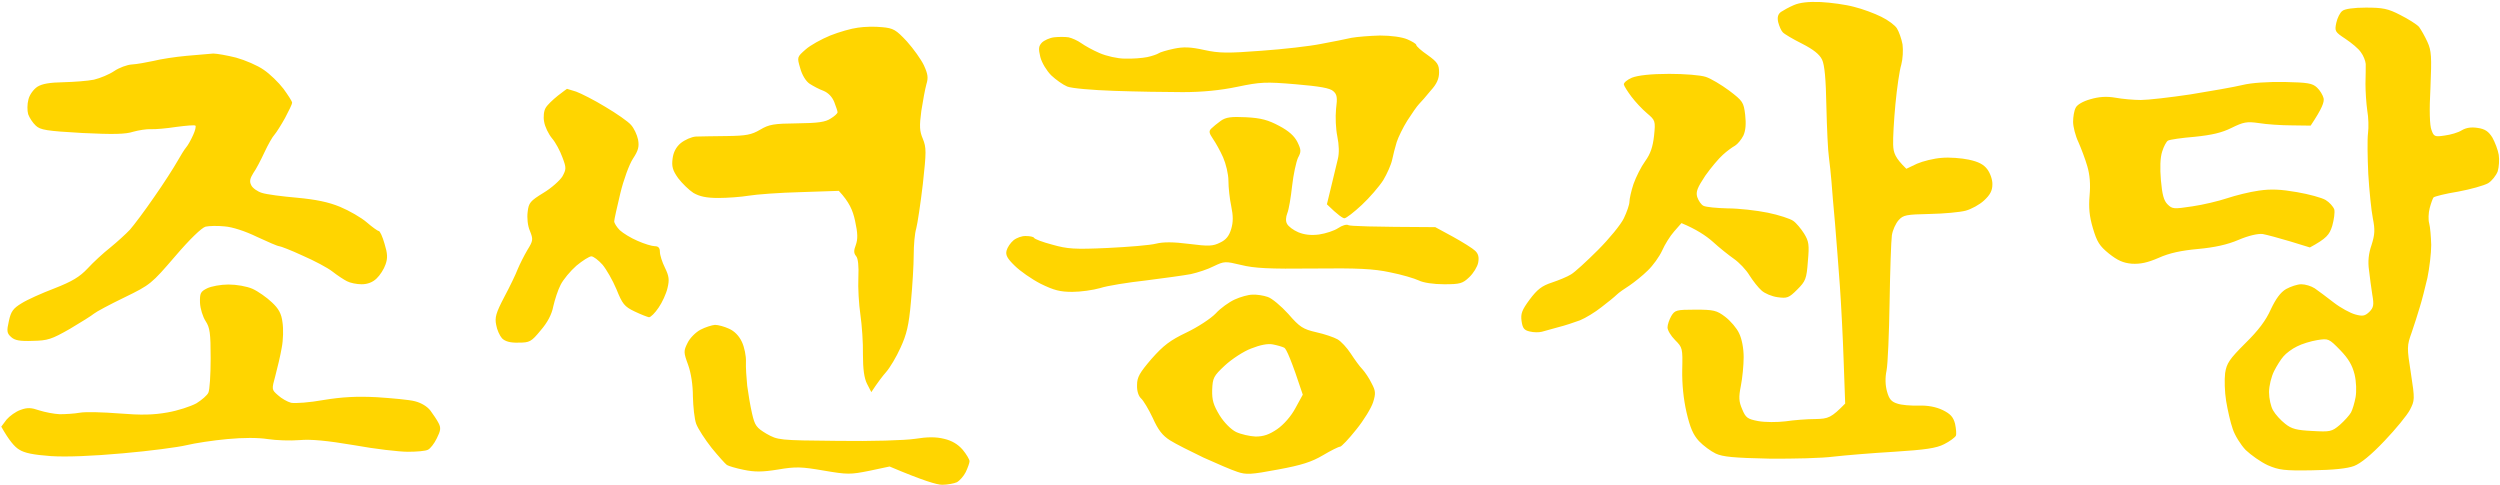 <svg version="1.2" xmlns="http://www.w3.org/2000/svg" viewBox="0 0 985 191" width="985" height="191"><style>.a{fill:#ffd500}</style><path fill-rule="evenodd" class="a" d="m717.3 0.8c4 0.2 9.9 1 13.2 1.9 3.3 0.8 8.1 2.6 10.7 3.9 2.7 1.3 5.5 3.4 6.2 4.6 0.8 1.3 1.8 4.1 2.2 6.3 0.3 2.2 0.1 5.8-0.5 8-0.7 2.2-1.7 9.2-2.3 15.5-0.6 6.3-1 13.5-0.9 16 0.1 3.3 0.8 5.2 5.2 9.5l4.2-2c2.3-1 6.7-2.1 9.7-2.3 3-0.3 7.9 0.1 10.7 0.7 3.8 0.8 5.9 1.9 7.3 3.8 1.2 1.6 2.1 4.3 2 6 0 2.4-0.9 4.1-3.3 6.3-1.7 1.6-5 3.4-7.2 4-2.2 0.6-8.6 1.2-14.2 1.3-9.2 0.2-10.4 0.4-12.2 2.4-1.2 1.3-2.4 4-2.7 6-0.3 2.1-0.7 13.9-0.9 26.3-0.2 12.4-0.7 24.5-1.2 27-0.6 2.8-0.5 5.9 0.2 8.3 0.8 2.9 1.7 4 4 4.7 1.6 0.6 5.5 0.9 8.5 0.8 3.6-0.1 6.8 0.5 9.5 1.8 3 1.5 4.1 2.7 4.8 5.4 0.4 1.9 0.6 4.1 0.3 4.7-0.4 0.7-2.4 2.2-4.6 3.3-3.1 1.6-7.4 2.2-19.8 3-8.6 0.5-19.3 1.4-23.7 1.9-4.4 0.6-15.9 0.9-25.5 0.8-13.9-0.3-18.2-0.7-21-2-1.9-0.9-4.9-3.1-6.6-4.9-2.3-2.5-3.5-5.3-4.9-11.3-1.2-5.2-1.8-11.1-1.7-16.8 0.2-8.5 0.1-8.8-2.8-11.7-1.7-1.7-3-3.9-3-5 0-1.1 0.7-3.1 1.5-4.5 1.4-2.3 2-2.5 9.5-2.5 7.2 0 8.4 0.3 11.7 2.8 2.1 1.6 4.6 4.5 5.5 6.5 1.1 2.2 1.8 6 1.8 9.4 0 3.2-0.5 8.3-1.1 11.3-0.9 4.5-0.8 6.2 0.5 9.2 1.4 3.4 2.1 3.9 6.3 4.7 2.7 0.5 7.5 0.5 10.8 0.1 3.3-0.5 8.6-0.9 11.8-0.9 5.1-0.1 6.2-0.5 11.7-6.1l-0.6-16.8c-0.3-9.2-1-22.6-1.5-29.7-0.5-7.2-1.4-18.2-1.9-24.5-0.6-6.3-1.2-13.8-1.4-16.5-0.2-2.8-0.7-7-1-9.5-0.4-2.5-0.8-11.5-1-20-0.2-10.9-0.7-16.4-1.7-18.5-1-2.1-3.4-4-7.9-6.3-3.6-1.8-7-3.8-7.6-4.5-0.6-0.6-1.4-2.4-1.8-4-0.4-1.9-0.1-3.1 1.1-4 0.9-0.6 3.2-1.9 5.1-2.7 2.3-1 5.7-1.4 10.5-1.2zm214.9 2.2c6.6 0 8.7 0.4 13.5 2.9 3.2 1.6 6.5 3.7 7.4 4.7 0.8 1.1 2.3 3.7 3.3 5.9 1.6 3.5 1.7 5.8 1.2 18-0.5 9-0.3 15 0.4 16.7 0.9 2.6 1.3 2.8 5.2 2.2 2.4-0.3 5.4-1.2 6.8-2.1 1.7-1 3.7-1.3 6.2-0.9 2.9 0.4 4.3 1.4 5.8 3.8 1 1.8 2.2 4.9 2.5 6.8 0.3 1.9 0.1 4.8-0.4 6.5-0.6 1.6-2.3 3.8-3.8 4.7-1.6 0.9-6.9 2.4-11.8 3.3-5 0.8-9.3 1.9-9.7 2.3-0.3 0.4-1 2.3-1.5 4.2-0.5 1.9-0.6 4.6-0.2 6 0.4 1.4 0.7 5.2 0.8 8.5 0 3.3-0.7 9.1-1.5 13-0.9 3.8-2.2 9-3 11.5-0.7 2.5-2.2 7-3.2 10-1.9 5.3-1.9 5.9-0.3 16.1 1.6 10.3 1.5 10.7-0.4 14.4-1.1 2.1-5.6 7.6-10 12.2-5.3 5.6-9.4 8.9-12 9.9-2.6 1-8.3 1.6-16.5 1.7-11 0.2-13.1-0.1-17.5-2-2.8-1.3-6.6-4-8.7-6-2-2.1-4.3-5.8-5.1-8.3-0.9-2.5-2-7.4-2.6-11-0.6-3.6-0.7-8.5-0.4-11 0.6-3.9 1.7-5.5 8-11.8 5.1-5 8.1-9 10-13.3 2-4.2 3.8-6.7 6-8 1.8-1 4.5-1.9 6-1.9 1.6 0 3.9 0.7 5.3 1.6 1.4 1 4.7 3.4 7.5 5.6 2.7 2.1 6.6 4.2 8.5 4.7 2.9 0.8 3.8 0.6 5.5-1 1.7-1.7 1.9-2.8 1.2-6.7-0.4-2.6-1-7-1.3-9.7-0.5-3.4-0.2-6.6 1-10 1.3-4.1 1.4-6 0.5-10.5-0.6-3-1.4-10.9-1.8-17.5-0.3-6.6-0.4-13.8-0.1-16 0.3-2.2 0.2-6.3-0.3-9-0.4-2.8-0.7-7.5-0.7-10.5 0.1-3 0.1-6.5 0.1-7.8-0.1-1.2-0.9-3.3-1.9-4.6-0.9-1.4-3.7-3.7-6.1-5.3-4.1-2.7-4.3-3-3.6-6.3 0.4-1.9 1.5-4.1 2.4-4.7 0.9-0.8 4.6-1.3 9.3-1.3zm-27.2 133.5c-1.9 0.9-4.3 2.7-5.3 3.9-1 1.1-2.7 3.8-3.7 5.8-1.1 2.2-2 5.8-2 8.3 0 2.5 0.7 5.7 1.6 7.2 0.9 1.6 3 3.9 4.8 5.3 2.5 2 4.5 2.5 10.6 2.8 7.1 0.4 7.7 0.3 10.9-2.4 1.8-1.6 3.8-3.8 4.4-4.9 0.6-1.1 1.4-3.8 1.8-6 0.4-2.3 0.3-6.1-0.4-9-0.9-3.6-2.4-6.2-5.7-9.6-4.4-4.5-4.6-4.6-9-3.9-2.5 0.4-6.1 1.5-8 2.5zm-815-24.4c3.2 0 7.2 0.7 9.5 1.7 2.2 1 5.6 3.4 7.6 5.3 2.7 2.5 3.8 4.5 4.2 7.9 0.4 2.5 0.3 7-0.3 10-0.5 3-1.7 8-2.5 11-1.5 5.5-1.5 5.5 1 7.7 1.4 1.3 3.7 2.6 5.2 3 1.6 0.3 7.3-0.1 12.8-1.1 7.3-1.2 13-1.5 21-1.1 6 0.4 12.8 1 15 1.6 2.4 0.6 4.8 2 6.1 3.7 1.1 1.5 2.6 3.7 3.2 4.9 1 1.9 0.8 3-0.7 6-1 2.1-2.6 4.1-3.5 4.5-0.9 0.5-4.4 0.8-7.9 0.8-3.4 0-13-1.1-21.2-2.6-10.7-1.8-16.9-2.4-21.5-2-3.6 0.3-9.2 0.1-12.5-0.4-3.8-0.6-9.7-0.6-16 0-5.5 0.5-12.7 1.6-16 2.4-3.3 0.8-14.6 2.3-25 3.2-12.1 1.1-22.5 1.5-28.5 1.1-6.8-0.5-10.4-1.2-12.5-2.6-1.7-1-3.9-3.5-7-9l2.1-2.8c1.2-1.4 3.7-3.2 5.5-3.8 2.7-1 4.2-0.9 7.4 0.2 2.2 0.7 5.8 1.4 8 1.5 2.2 0 5.8-0.2 8-0.6 2.2-0.4 9.2-0.2 15.5 0.3 8.6 0.7 13.4 0.6 19-0.4 4.1-0.7 9.2-2.4 11.4-3.6 2.1-1.3 4.3-3.2 4.7-4.2 0.5-0.9 0.9-7 0.9-13.5 0-10-0.3-12.1-2-14.7-1.1-1.7-2.1-4.9-2.2-7.2-0.1-3.8 0.2-4.4 2.8-5.7 1.6-0.8 5.4-1.5 8.4-1.5zm191.7 15.9c1.3 0 3.8 0.7 5.5 1.5 2.1 0.9 4 2.8 5.1 5.2 1 2.1 1.7 5.6 1.6 7.8-0.1 2.2 0.2 6.5 0.5 9.5 0.4 3 1.2 7.9 1.9 10.9 1.1 4.8 1.7 5.6 5.7 8 4.5 2.5 4.7 2.6 28 2.8 13.5 0.2 26.5-0.2 30.5-0.8 5-0.8 8.3-0.8 11.5 0 3 0.7 5.4 2.1 7.3 4.3 1.5 1.8 2.7 3.9 2.7 4.5 0 0.7-0.7 2.6-1.5 4.3-0.8 1.6-2.4 3.4-3.5 4-1.1 0.5-3.7 1-5.8 1-2 0-7.5-1.6-20.7-7.2l-8 1.7c-7.5 1.5-8.6 1.5-18-0.1-8.7-1.5-11-1.6-18-0.4-6.2 1-9.2 1-13.5 0.1-3-0.6-6-1.5-6.6-1.9-0.6-0.4-3.3-3.4-6-6.7-2.6-3.3-5.4-7.6-6.1-9.5-0.7-1.9-1.2-6.8-1.3-10.8 0-4.4-0.7-9.2-1.9-12.5-1.8-4.9-1.8-5.4-0.2-8.6 0.9-1.9 3.2-4.2 5.1-5.2 1.9-1 4.5-1.8 5.7-1.9zm65.8-117.3c4.5 0.4 5.5 1 9.8 5.6 2.6 2.9 5.6 7.1 6.7 9.4 1.6 3.5 1.8 4.9 1 7.5-0.5 1.8-1.4 6.6-2 10.5-0.8 6-0.7 8 0.6 11 1.4 3.5 1.4 5 0 17.8-0.9 7.7-2.1 15.6-2.6 17.5-0.6 1.9-1 6.6-1 10.5 0 3.8-0.5 12.2-1.1 18.5-0.8 9.2-1.7 12.8-4.1 18-1.6 3.6-4.2 7.9-5.6 9.5-1.5 1.7-3.4 4.2-5.9 8l-1.7-3.3c-1.1-2.2-1.6-5.7-1.6-11.5 0.1-4.5-0.4-11.6-1-15.7-0.6-4.1-1-10.7-0.8-14.6 0.2-4.6-0.1-7.6-0.9-8.5-0.9-1.1-1-2.1-0.1-4.4 0.8-2.3 0.8-4.5-0.3-9.5-0.9-4.2-2.3-7.4-6.4-11.8l-15 0.5c-8.3 0.2-17.5 0.9-20.5 1.4-3 0.5-8.4 0.9-12 0.9-4.7 0-7.4-0.6-9.8-2-1.7-1.1-4.4-3.7-6-5.8-2.2-3.1-2.6-4.6-2.2-7.7 0.3-2.5 1.4-4.6 3.2-6.1 1.6-1.3 4.3-2.5 6-2.6 1.8 0 7.3-0.2 12.3-0.2 7.5-0.1 9.6-0.5 13-2.5 3.5-2.1 5.4-2.4 14.5-2.5 8.3-0.1 11.2-0.5 13.3-1.9 1.5-0.9 2.7-2 2.7-2.5 0-0.4-0.6-2.2-1.3-4-0.8-2-2.3-3.6-4.2-4.4-1.7-0.6-4.1-1.9-5.5-2.8-1.5-1-3-3.5-3.7-6.1-1.3-4.4-1.3-4.4 2.1-7.4 1.9-1.7 6.3-4.1 9.7-5.5 3.5-1.4 8.4-2.8 10.9-3.1 2.5-0.4 6.7-0.5 9.5-0.2zm73.5 4c1.4 0.3 3.6 1.3 5 2.3 1.4 1 4.6 2.8 7.2 3.9 2.7 1.2 7.2 2.2 10 2.2 2.9 0.1 6.9-0.2 8.8-0.6 1.9-0.4 3.9-1.1 4.5-1.5 0.5-0.4 3.2-1.2 6-1.8 3.8-0.8 6.6-0.7 12 0.5 5.9 1.3 9.3 1.3 22.5 0.3 8.5-0.6 19.1-1.8 23.5-2.7 4.4-0.8 9.8-1.9 12-2.4 2.2-0.4 7.3-0.8 11.2-0.9 4.4 0 8.7 0.6 10.8 1.5 1.9 0.8 3.5 1.8 3.5 2.2 0 0.5 2 2.3 4.5 4 3.9 2.8 4.5 3.8 4.5 6.8 0 2.5-0.9 4.6-3.3 7.2-1.7 2.1-3.8 4.5-4.6 5.3-0.8 0.8-2.8 3.7-4.6 6.5-1.7 2.7-3.6 6.6-4.2 8.5-0.6 1.9-1.4 5.1-1.8 7-0.4 1.9-2 5.5-3.5 8-1.6 2.5-5.4 6.9-8.4 9.7-3.1 2.9-6.2 5.3-6.9 5.3-0.6 0-2.5-1.2-6.9-5.5l1.7-7c0.9-3.9 2.1-8.7 2.6-10.8 0.6-2.4 0.5-5.5-0.2-9-0.6-2.9-0.8-7.6-0.5-10.7 0.6-4.6 0.4-5.8-1.1-7.1-1.3-1.2-5.4-1.9-14.8-2.7-11.8-1-13.9-0.9-23 1-6.7 1.4-13.8 2.1-21.5 2.1-6.3 0-18.5-0.2-27-0.5-8.8-0.3-16.8-1-18.5-1.7-1.7-0.7-4.5-2.7-6.3-4.4-1.8-1.8-3.7-4.9-4.3-7.2-0.8-3.3-0.7-4.3 0.6-5.7 0.9-0.9 3.1-1.9 4.8-2.1 1.8-0.2 4.3-0.2 5.7 0zm-337 6.4c1.4 0 5.4 0.7 9 1.6 3.6 1 8.5 3.1 10.9 4.8 2.4 1.6 5.9 5 7.8 7.5 1.8 2.5 3.4 4.9 3.4 5.5 0 0.5-1.3 3.2-2.8 6-1.5 2.7-3.4 5.7-4.1 6.5-0.8 0.8-2.6 4-4 7-1.4 3-3.3 6.7-4.4 8.2-1.3 2.1-1.6 3.3-0.8 4.8 0.5 1.1 2.5 2.5 4.2 3 1.8 0.6 8 1.4 13.8 1.9 7.5 0.7 12.4 1.7 17 3.6 3.6 1.5 8.3 4.2 10.5 6.1 2.2 1.9 4.3 3.4 4.7 3.4 0.5 0 1.5 2.2 2.3 5 1.2 3.9 1.3 5.7 0.4 8.2-0.6 1.8-2.2 4.3-3.5 5.5-1.5 1.5-3.6 2.3-5.9 2.3-1.9 0-4.5-0.5-5.8-1.2-1.2-0.6-3.8-2.3-5.7-3.8-1.9-1.5-7.2-4.3-11.8-6.3-4.5-2.1-8.7-3.7-9.2-3.7-0.6 0-4.5-1.7-8.8-3.7-4.5-2.2-9.7-3.9-12.7-4.1-2.8-0.3-6.1-0.2-7.5 0.1-1.5 0.4-6.2 4.9-12 11.7-9.3 10.8-9.7 11.2-20 16.2-5.8 2.8-11.2 5.7-12 6.4-0.8 0.7-5.1 3.4-9.5 6-7.2 4.1-8.7 4.6-14.6 4.7-5.1 0.2-7.1-0.2-8.5-1.5-1.7-1.5-1.8-2.4-0.9-6.3 0.8-3.8 1.7-5 5-7 2.2-1.4 8-4 13-5.9 6.9-2.7 9.9-4.5 13-7.8 2.2-2.4 6.2-6.1 9-8.3 2.7-2.2 6.2-5.4 7.7-7 1.5-1.7 5.8-7.4 9.5-12.8 3.8-5.4 7.8-11.7 9.1-14 1.3-2.3 2.9-4.9 3.6-5.7 0.7-0.8 1.9-3 2.7-4.8 0.8-1.7 1.2-3.4 0.9-3.7-0.3-0.3-3.7 0-7.5 0.5-3.9 0.6-8.4 1-10 0.9-1.7-0.1-4.8 0.4-7 1-3 1-7.8 1.1-20.1 0.5-14.1-0.8-16.5-1.2-18.3-2.9-1.2-1.1-2.5-3.1-3-4.5-0.4-1.4-0.4-4 0.1-5.8 0.4-1.8 2-4 3.5-5 1.9-1.2 4.9-1.7 10.3-1.8 4.1-0.1 9.5-0.5 12-1 2.5-0.6 6.1-2.1 8-3.4 1.9-1.3 5.1-2.5 7-2.6 1.9-0.1 5.7-0.8 8.5-1.4 2.7-0.7 8.6-1.6 13-2 4.4-0.4 9.1-0.8 10.5-0.9zm573.5 8c6.3 0 12.5 0.5 14.6 1.2 1.9 0.6 6.1 3.1 9.2 5.4 5.4 4.1 5.7 4.6 6.3 9.5 0.4 3.6 0.2 6.2-0.7 8.2-0.8 1.6-2.3 3.4-3.3 4-1.1 0.6-3.3 2.2-4.8 3.6-1.6 1.4-4.7 5.1-6.9 8.2-3.1 4.7-3.8 6.3-3.2 8.4 0.5 1.5 1.6 3.1 2.5 3.5 1 0.5 5.3 0.9 9.5 1 4.3 0 11.4 0.8 15.8 1.7 4.4 0.9 8.9 2.4 10 3.2 1.2 0.8 3.1 3.1 4.3 5 1.9 3.1 2.1 4.4 1.5 11-0.5 6.9-0.9 7.8-4.2 11.1-3.3 3.3-4 3.5-7.7 3-2.3-0.3-5.1-1.5-6.3-2.6-1.3-1.1-3.4-3.8-4.8-6-1.3-2.2-4.1-5.1-6.1-6.5-2-1.4-5.8-4.4-8.4-6.8-2.6-2.3-6.5-4.9-12.3-7.3l-2.9 3.3c-1.6 1.8-3.7 5.2-4.7 7.5-1.1 2.4-3.6 5.9-5.7 7.9-2 2-5.3 4.6-7.2 5.9-1.9 1.2-4.2 2.8-5 3.6-0.8 0.8-3.5 3-6 4.9-2.5 2-6.3 4.3-8.5 5.2-2.2 0.8-6 2.1-8.5 2.7-2.5 0.7-5.4 1.5-6.5 1.8-1.1 0.3-3.2 0.3-4.8-0.1-2.2-0.5-2.8-1.3-3.2-4.1-0.4-2.9 0.1-4.3 3.2-8.5 3-4 4.8-5.4 8.8-6.7 2.7-0.9 6.1-2.3 7.5-3.2 1.4-0.8 6.1-5.1 10.6-9.6 4.4-4.4 9-10 10.2-12.5 1.2-2.5 2.2-5.4 2.2-6.5 0-1.1 0.7-4.3 1.6-7 1-2.8 3-6.8 4.6-9 2.1-2.9 3-5.6 3.5-10 0.6-5.9 0.5-6.1-2.8-8.9-1.9-1.6-4.6-4.5-6.1-6.5-1.5-2-2.9-4.2-3-4.8-0.1-0.7 1.3-1.9 3.2-2.7 2.3-0.9 7.4-1.5 14.5-1.5zm242.6 3.2c9.2 0.2 11 0.5 12.8 2.2 1.2 1.1 2.3 3 2.6 4.2 0.3 1.5-0.5 3.9-5.1 10.8l-7.4-0.1c-4.1 0-10-0.4-13-0.9-4.8-0.7-6.1-0.4-10.8 1.9-3.8 1.9-7.7 2.8-14.5 3.5-5 0.4-9.8 1.1-10.5 1.5-0.6 0.3-1.7 2.3-2.3 4.3-0.8 2.4-0.9 6.6-0.5 11.3 0.5 5.6 1.1 8 2.6 9.5 1.9 1.9 2.5 1.9 9.8 0.8 4.2-0.6 10.4-2.1 13.7-3.2 3.3-1.1 8.9-2.5 12.5-3 4.8-0.7 8.7-0.5 15 0.6 4.7 0.8 9.8 2.2 11.3 3.1 1.5 0.9 3 2.6 3.4 3.7 0.3 1.1-0.1 4-0.8 6.5-1.1 3.5-2.2 4.9-8.8 8.5l-7.8-2.4c-4.3-1.3-9.2-2.6-10.8-2.9-1.9-0.2-5.5 0.6-9.5 2.3-4.4 1.9-9.5 3-16 3.6-6.6 0.6-11.3 1.6-15.5 3.5-4.4 1.9-7.2 2.5-10.6 2.3-3.4-0.3-5.6-1.3-9-4-3.7-3-4.7-4.6-6.3-10-1.4-4.7-1.7-8.1-1.3-12.9 0.4-4.4 0.1-8.1-0.9-11.5-0.8-2.8-2.4-7-3.5-9.5-1.2-2.5-2.1-6.1-2.1-8 0-1.9 0.4-4.4 1-5.5 0.5-1.2 2.9-2.6 5.8-3.4 3.4-1 6.4-1.2 9.9-0.6 2.7 0.5 7.2 0.9 10 0.9 2.7 0 11.5-1 19.5-2.2 8-1.3 17.2-2.9 20.5-3.7 3.6-0.9 10.2-1.3 16.6-1.2zm-676.7 2.7c0.1 0 1.7 0.5 3.6 1.1 1.9 0.7 7.1 3.3 11.5 6 4.4 2.6 9 5.8 10.1 7.1 1.2 1.3 2.4 3.9 2.8 5.8 0.5 2.8 0.1 4.3-2 7.5-1.5 2.3-3.7 8.3-5 13.7-1.3 5.4-2.4 10.4-2.4 11 0 0.7 1 2.3 2.2 3.5 1.3 1.2 4.4 3.1 7 4.2 2.7 1.2 5.7 2.1 6.8 2.1 1.4 0 2 0.7 2 2.2 0 1.3 0.9 4.1 2 6.3 1.6 3.3 1.8 4.7 1 8-0.5 2.2-2.1 5.7-3.5 7.7-1.4 2.1-3.1 3.8-3.8 3.8-0.6-0.1-3.2-1.1-5.7-2.3-4-1.9-4.8-3-7.1-8.7-1.5-3.6-4-7.9-5.5-9.7-1.6-1.8-3.6-3.3-4.4-3.3-0.8 0-3.5 1.7-5.9 3.7-2.4 2.1-5.2 5.5-6.2 7.5-1.1 2.1-2.3 5.9-2.9 8.5-0.6 3.2-2.3 6.4-5 9.5-3.7 4.5-4.3 4.8-8.8 4.8-3.2 0.1-5.2-0.5-6.4-1.7-0.9-1-2-3.4-2.3-5.3-0.6-2.9-0.1-4.7 3.2-11 2.2-4.1 4.6-9.1 5.3-11 0.8-1.9 2.5-5.3 3.8-7.5 2.3-3.7 2.3-4.2 1-7.5-0.9-2-1.2-5.2-0.9-7.5 0.4-3.6 1-4.3 6.2-7.5 3.2-1.9 6.5-4.9 7.5-6.5 1.5-2.8 1.6-3.3 0-7.5-0.9-2.5-2.7-5.9-4.1-7.5-1.4-1.7-2.8-4.6-3.1-6.5-0.4-2-0.1-4.4 0.6-5.5 0.6-1.1 2.8-3.2 4.8-4.8 1.9-1.5 3.6-2.7 3.6-2.7zm267.6 11.2c5.9 0.3 8.7 1.1 13 3.4 3.8 2 6 4 7.2 6.4 1.5 3.1 1.5 3.8 0.2 6.2-0.7 1.6-1.8 6.5-2.3 11-0.5 4.6-1.3 9.4-1.9 10.8-0.6 1.5-0.7 3.2-0.1 4.2 0.5 1 2.5 2.5 4.4 3.3 2.4 1 5 1.3 8.2 0.9 2.7-0.4 6-1.5 7.5-2.5 1.6-1.1 3.4-1.6 4-1.2 0.7 0.4 8.7 0.7 34.3 0.8l7 3.8c3.8 2.1 7.8 4.6 8.7 5.5 1.3 1.2 1.6 2.6 1.2 4.7-0.3 1.6-1.9 4.2-3.5 5.7-2.6 2.5-3.6 2.8-9.9 2.8-4.2 0-8.2-0.6-10-1.5-1.7-0.8-6.7-2.3-11.3-3.2-6.5-1.4-12.7-1.7-30.2-1.5-17.5 0.2-23.3-0.1-28.5-1.4-6.3-1.5-6.6-1.5-10.8 0.5-2.3 1.2-6.3 2.5-9 3.1-2.6 0.5-10.6 1.6-17.7 2.5-7.2 0.8-15.3 2.1-18 3-2.8 0.8-7.7 1.5-11 1.5-4.8 0-7.2-0.6-12.5-3.2-3.5-1.8-8.1-5-10.2-7.1-2.9-2.8-3.7-4.2-3.2-6 0.3-1.2 1.5-3 2.7-4 1.2-1 3.4-1.8 4.9-1.7 1.6 0 3 0.3 3.2 0.7 0.2 0.5 3.4 1.7 7.2 2.7 6 1.7 8.8 1.9 21.9 1.3 8.2-0.4 16.8-1.1 19-1.7 2.8-0.7 6.8-0.7 13 0.1 7.8 1 9.4 0.9 12.2-0.5 2.4-1.1 3.6-2.7 4.4-5.4 0.8-2.7 0.8-5.1 0-9-0.6-2.8-1.1-7.3-1.1-10 0-2.6-1-6.7-2.1-9.2-1.1-2.5-2.9-5.7-4-7.3-1.5-2.2-1.7-3-0.7-4 0.7-0.7 2.4-2.1 3.8-3.1 2-1.4 4-1.7 10-1.4zm2.5 69.9c1.6-0.1 4.3 0.3 6 0.9 1.6 0.5 5.3 3.6 8.1 6.7 4.5 5.2 5.8 6 11 7.2 3.2 0.7 7 2 8.4 2.8 1.4 0.8 3.7 3.3 5.2 5.6 1.5 2.3 3.5 5.1 4.6 6.2 1 1.1 2.7 3.6 3.6 5.5 1.6 3 1.7 4 0.6 7.5-0.7 2.2-3.6 7-6.6 10.7-3 3.8-5.9 6.8-6.4 6.8-0.6 0-3.6 1.5-6.8 3.4-4.4 2.6-8.4 3.9-17.7 5.6-10.6 2-12.5 2.1-16 0.9-2.2-0.7-8.2-3.3-13.3-5.6-5-2.4-11-5.4-13.2-6.8-3-1.9-4.7-4.1-6.8-8.8-1.6-3.4-3.7-6.9-4.6-7.7-1-0.9-1.7-2.9-1.6-5.3 0-3.1 1-4.8 5.7-10.3 4.7-5.3 7.3-7.3 13.8-10.4 4.4-2.1 9.6-5.5 11.5-7.5 1.9-2.1 5.3-4.5 7.5-5.5 2.2-1 5.3-1.9 7-1.9zm-10.9 27.9c-4.5 4.2-4.8 4.9-5 9.6-0.1 4.1 0.5 6 2.9 10 1.8 2.9 4.5 5.6 6.5 6.6 1.9 0.9 5.4 1.7 7.7 1.8 3.2 0 5.4-0.8 8.5-2.9 2.6-1.8 5.5-5.1 7.2-8.3l2.9-5.3c-4.5-13.7-6.5-18.1-7.3-18.5-0.8-0.4-2.9-1-4.5-1.3-1.9-0.4-5 0.2-8.5 1.6-3 1.1-7.7 4.2-10.4 6.7z"/></svg>